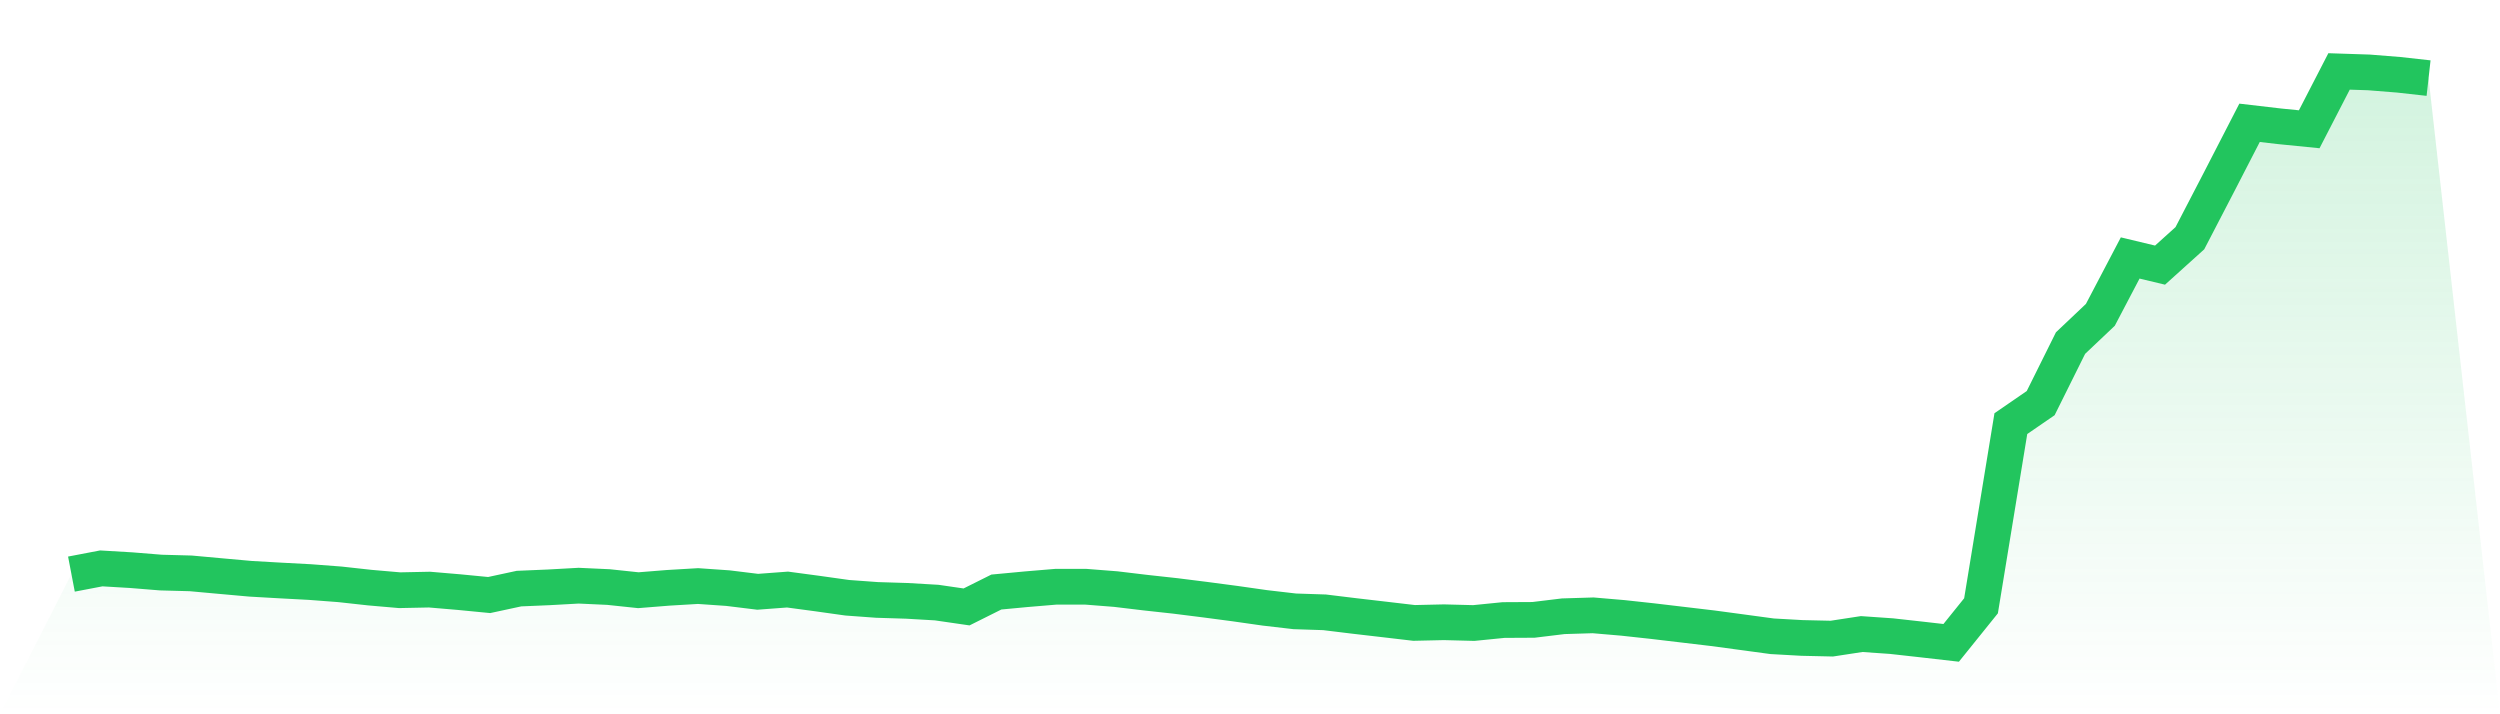 <svg viewBox="0 0 140 40" xmlns="http://www.w3.org/2000/svg">
<defs>
<linearGradient id="gradient" x1="0" x2="0" y1="0" y2="1">
<stop offset="0%" stop-color="#22c55e" stop-opacity="0.2"/>
<stop offset="100%" stop-color="#22c55e" stop-opacity="0"/>
</linearGradient>
</defs>
<path d="M4,32.15 L4,32.15 L5.671,31.83 L7.342,31.929 L9.013,32.064 L10.684,32.109 L12.354,32.261 L14.025,32.411 L15.696,32.507 L17.367,32.596 L19.038,32.723 L20.709,32.907 L22.38,33.052 L24.051,33.018 L25.722,33.16 L27.392,33.322 L29.063,32.962 L30.734,32.891 L32.405,32.798 L34.076,32.875 L35.747,33.052 L37.418,32.918 L39.089,32.819 L40.759,32.935 L42.43,33.14 L44.101,33.015 L45.772,33.239 L47.443,33.474 L49.114,33.596 L50.785,33.648 L52.456,33.745 L54.127,33.988 L55.797,33.154 L57.468,32.997 L59.139,32.857 L60.81,32.858 L62.481,32.989 L64.152,33.189 L65.823,33.372 L67.494,33.582 L69.165,33.803 L70.835,34.041 L72.506,34.235 L74.177,34.29 L75.848,34.494 L77.519,34.688 L79.19,34.884 L80.861,34.846 L82.532,34.889 L84.203,34.722 L85.873,34.713 L87.544,34.51 L89.215,34.459 L90.886,34.602 L92.557,34.784 L94.228,34.982 L95.899,35.18 L97.57,35.405 L99.24,35.631 L100.911,35.725 L102.582,35.763 L104.253,35.507 L105.924,35.623 L107.595,35.809 L109.266,36 L110.937,33.925 L112.608,23.723 L114.278,22.575 L115.949,19.213 L117.62,17.631 L119.291,14.446 L120.962,14.847 L122.633,13.34 L124.304,10.121 L125.975,6.877 L127.646,7.072 L129.316,7.239 L130.987,4 L132.658,4.055 L134.329,4.188 L136,4.374 L140,40 L0,40 z" fill="url(#gradient)"/>
<path d="M4,32.15 L4,32.15 L5.671,31.83 L7.342,31.929 L9.013,32.064 L10.684,32.109 L12.354,32.261 L14.025,32.411 L15.696,32.507 L17.367,32.596 L19.038,32.723 L20.709,32.907 L22.38,33.052 L24.051,33.018 L25.722,33.16 L27.392,33.322 L29.063,32.962 L30.734,32.891 L32.405,32.798 L34.076,32.875 L35.747,33.052 L37.418,32.918 L39.089,32.819 L40.759,32.935 L42.43,33.14 L44.101,33.015 L45.772,33.239 L47.443,33.474 L49.114,33.596 L50.785,33.648 L52.456,33.745 L54.127,33.988 L55.797,33.154 L57.468,32.997 L59.139,32.857 L60.81,32.858 L62.481,32.989 L64.152,33.189 L65.823,33.372 L67.494,33.582 L69.165,33.803 L70.835,34.041 L72.506,34.235 L74.177,34.29 L75.848,34.494 L77.519,34.688 L79.19,34.884 L80.861,34.846 L82.532,34.889 L84.203,34.722 L85.873,34.713 L87.544,34.51 L89.215,34.459 L90.886,34.602 L92.557,34.784 L94.228,34.982 L95.899,35.18 L97.57,35.405 L99.24,35.631 L100.911,35.725 L102.582,35.763 L104.253,35.507 L105.924,35.623 L107.595,35.809 L109.266,36 L110.937,33.925 L112.608,23.723 L114.278,22.575 L115.949,19.213 L117.62,17.631 L119.291,14.446 L120.962,14.847 L122.633,13.34 L124.304,10.121 L125.975,6.877 L127.646,7.072 L129.316,7.239 L130.987,4 L132.658,4.055 L134.329,4.188 L136,4.374" fill="none" stroke="#22c55e" stroke-width="2"/>
</svg>